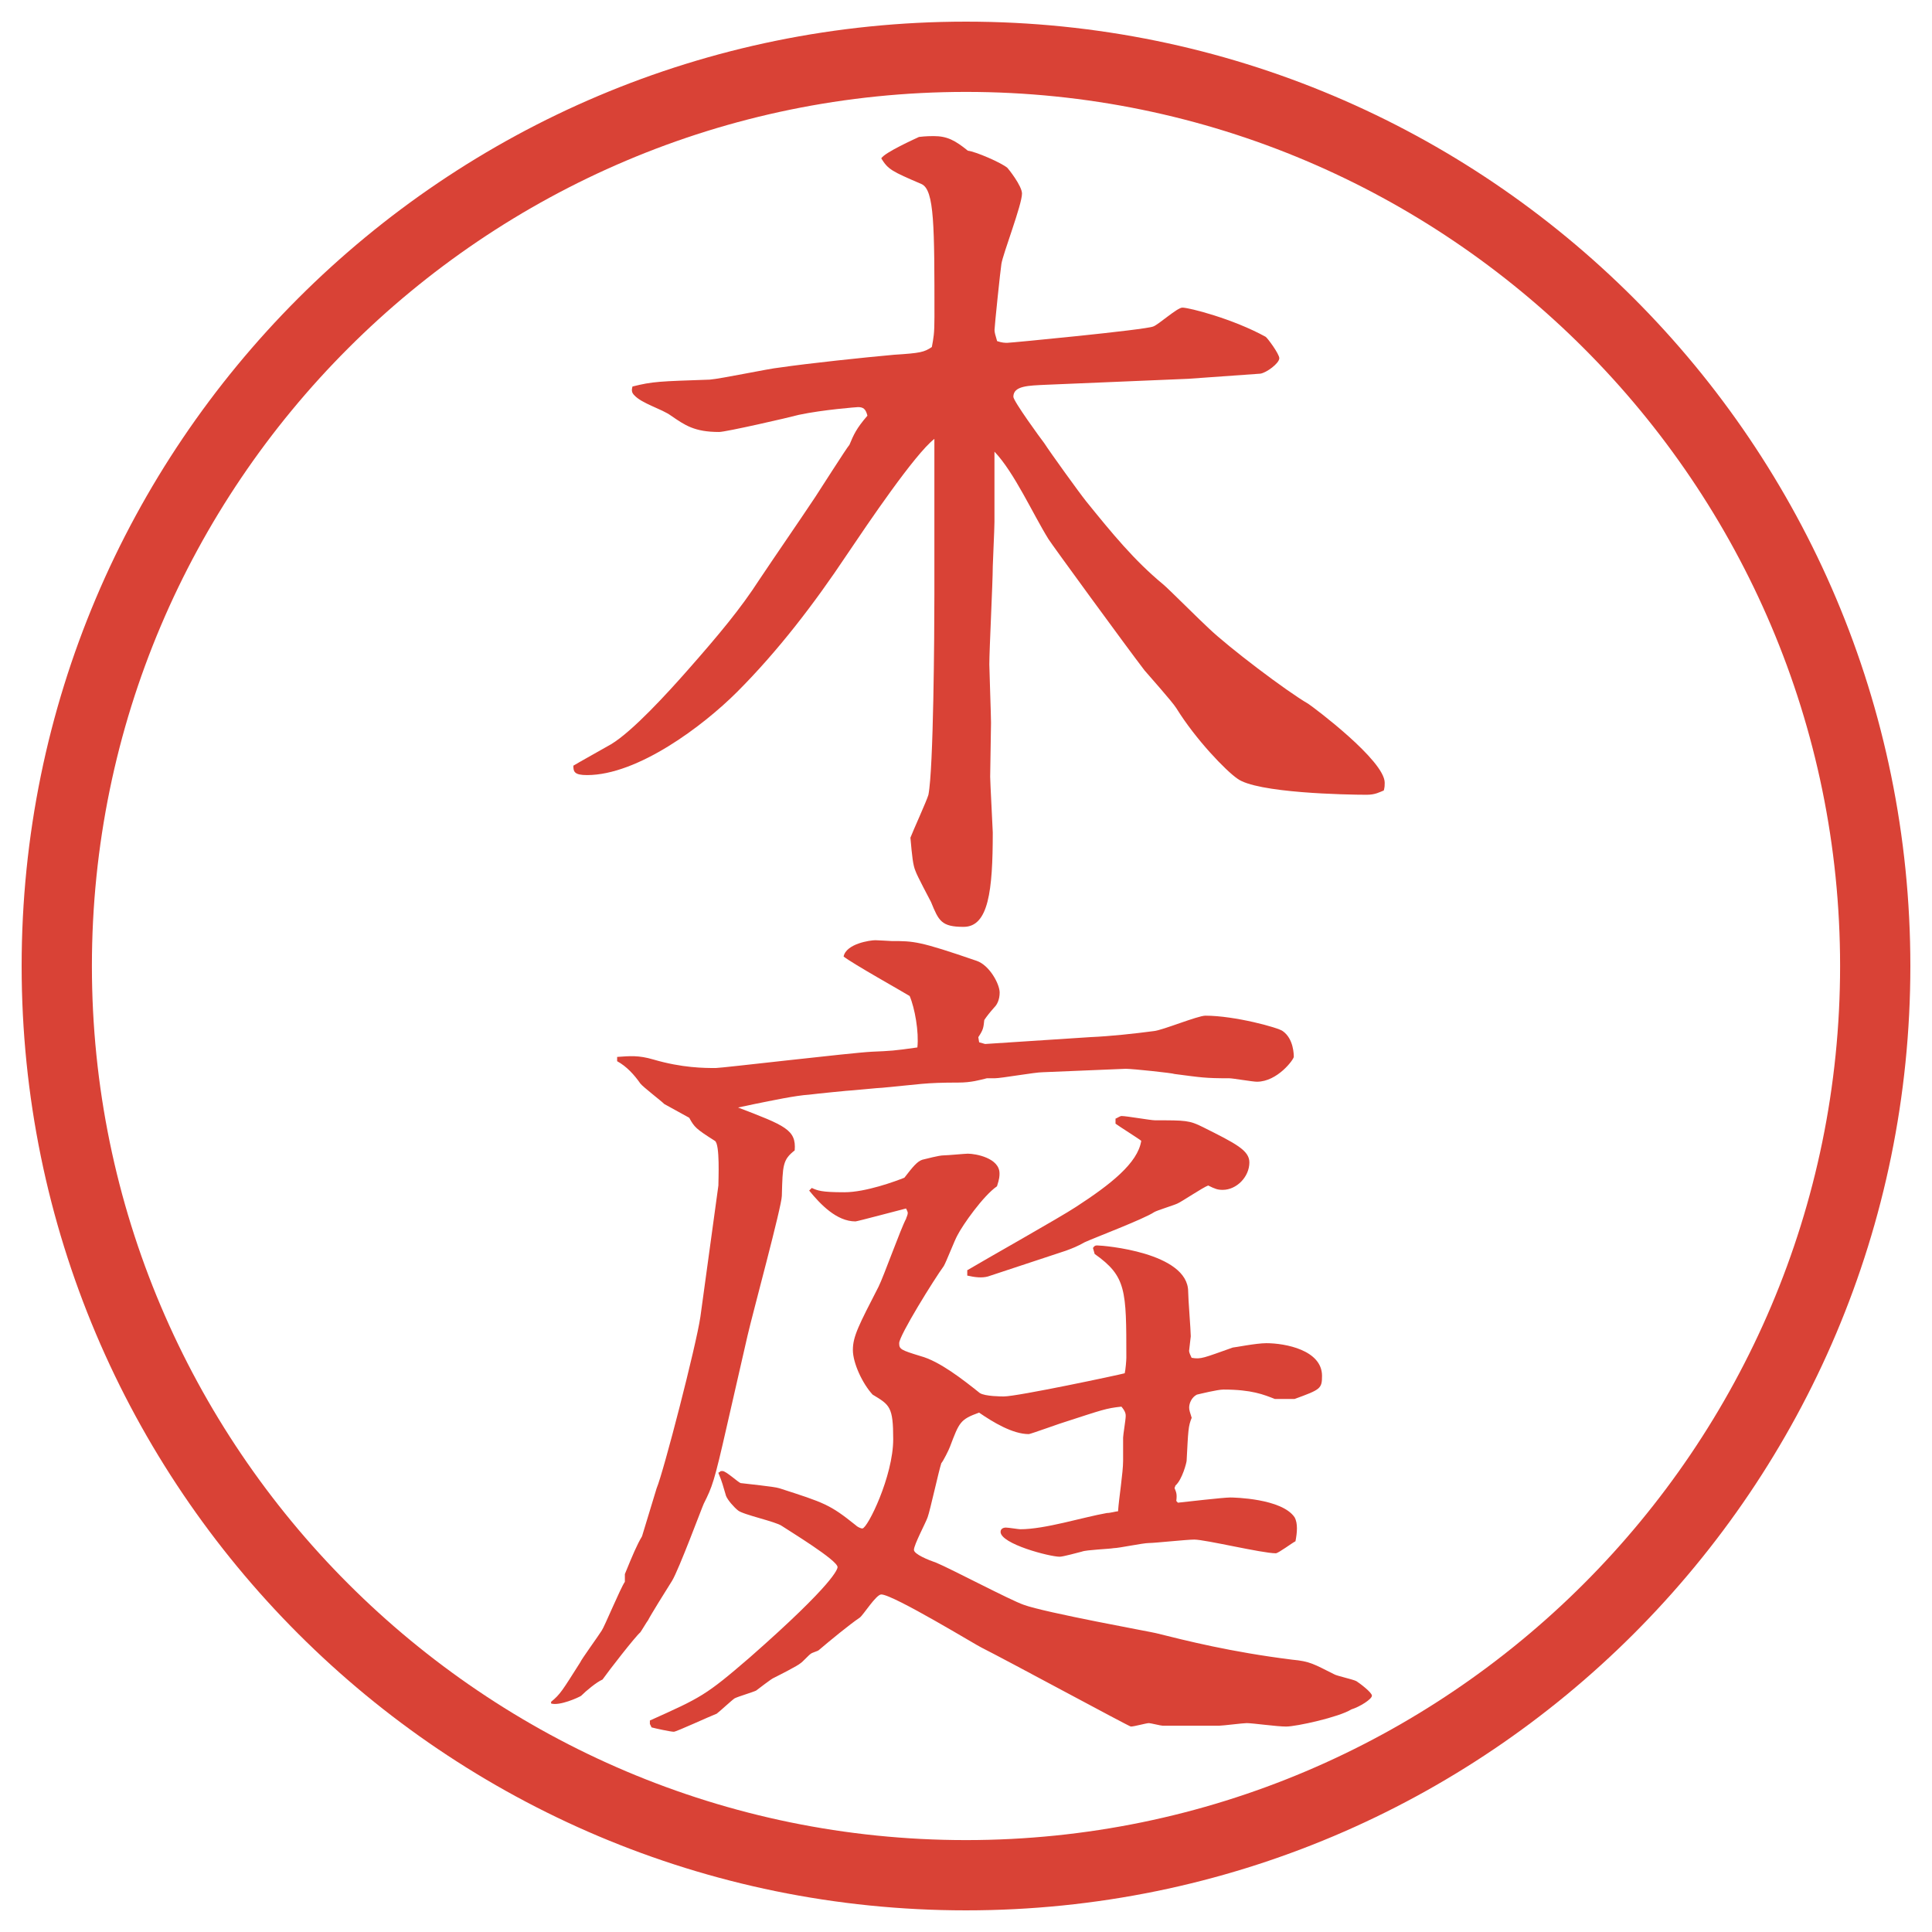 <?xml version="1.0" encoding="UTF-8"?>
<svg id="_レイヤー_1" data-name="レイヤー_1" xmlns="http://www.w3.org/2000/svg" version="1.1" viewBox="0 0 27.496 27.496">
  <!-- Generator: Adobe Illustrator 29.0.1, SVG Export Plug-In . SVG Version: 2.1.0 Build 192)  -->
  <g id="_楕円形_1" data-name="楕円形_1">
    <path d="M13.748,1.308c6.859,0,12.44,5.581,12.44,12.44s-5.581,12.44-12.44,12.44S1.308,20.607,1.308,13.748,6.889,1.308,13.748,1.308M13.748.308C6.325.308.308,6.325.308,13.748s6.017,13.44,13.44,13.44,13.44-6.017,13.44-13.44S21.171.308,13.748.308h0Z" fill="#d94236"/>
  </g>
  <g>
    <path d="M16.912,5.391l-2.025.085c-.244.012-.465.012-.465.171,0,.061.391.598.439.659.086.134.5.708.598.83.366.452.684.842,1.099,1.184.061.049.537.525.646.623.281.269,1.1.891,1.416,1.074.074.049,1.087.806,1.087,1.123,0,.037,0,.061-.013.11-.061.024-.121.061-.244.061-.28,0-1.574-.024-1.843-.232-.159-.11-.586-.549-.866-1.001-.062-.098-.391-.464-.452-.537-.244-.317-1.331-1.807-1.367-1.868-.22-.354-.488-.952-.769-1.245v1.001c0,.098-.024.586-.024.635,0,.22-.049,1.184-.049,1.392,0,.073.024.72.024.83,0,.122-.012.659-.012.769,0,.073.037.757.037.793,0,.83-.061,1.343-.415,1.343-.317,0-.354-.085-.464-.354-.037-.073-.195-.366-.22-.439-.037-.085-.049-.208-.073-.476.037-.098.232-.525.256-.61.073-.366.085-2.295.085-2.844v-2.222c-.281.22-.94,1.196-1.245,1.648-.464.696-.977,1.367-1.562,1.953-.488.488-1.416,1.184-2.136,1.184-.183,0-.195-.049-.195-.134.037-.024.452-.256.537-.305.305-.183.806-.732,1.086-1.05.452-.513.757-.879,1.025-1.294.22-.33.574-.842.793-1.172.049-.073.452-.708.488-.745.061-.146.098-.232.256-.415-.024-.098-.061-.122-.134-.122-.012,0-.5.037-.842.11-.134.037-1.038.244-1.135.244-.354,0-.488-.098-.684-.232-.134-.098-.415-.171-.525-.293-.037-.037-.037-.073-.024-.122.293-.073.378-.073,1.099-.098.159-.012.854-.159.989-.171.415-.061,1.221-.146,1.636-.183.378-.024.427-.037.537-.11.024-.134.037-.183.037-.427,0-1.294,0-1.807-.183-1.892-.427-.183-.476-.208-.574-.366.049-.085.488-.281.537-.305.098-.012.183-.012.208-.012.195,0,.305.061.488.208.11.012.477.171.562.244.013.012.208.256.208.366,0,.159-.27.854-.293,1.001-.013.073-.098.891-.098.94,0,.037.012.073.037.159.073.024.11.024.146.024.049,0,1.953-.183,2.075-.232.073-.024.342-.269.415-.269.098,0,.72.159,1.185.415.023.012.195.244.195.305,0,.073-.184.208-.27.22l-1.025.073Z" fill="#d94236"/>
    <path d="M7.843,24.22c.134-.11.159-.159.415-.562.012-.036.269-.391.305-.451.037-.049.269-.61.33-.695v-.11c.11-.269.171-.415.244-.537l.208-.684c.098-.231.562-2.026.623-2.441l.256-1.868c0-.085.024-.586-.049-.635-.269-.17-.293-.195-.366-.329l-.354-.195c-.049-.049-.305-.244-.342-.293-.085-.122-.195-.244-.33-.317v-.061c.183-.013.305-.025.513.036.415.122.732.122.891.122.085,0,1.941-.219,2.222-.232.269-.012.305-.012.647-.061.024-.22-.037-.562-.11-.732-.098-.061-.818-.464-.94-.562.037-.183.378-.232.452-.232.037,0,.22.012.232.012.317,0,.391,0,1.208.281.183.061.329.33.329.452,0,.098-.036.171-.073.207q-.098.11-.146.184c-.012.109-.012.135-.085.244l.012.073.085.024,1.501-.098c.28-.012.622-.049.902-.086.123-.012.623-.219.732-.219.416,0,1.038.17,1.1.219.158.11.158.341.158.367,0,.036-.232.354-.525.354-.061,0-.342-.049-.391-.049-.354,0-.402-.012-.781-.061-.023-.013-.598-.074-.695-.074l-1.183.049c-.11,0-.586.086-.684.086h-.11c-.098.024-.22.061-.403.061-.488,0-.549.025-1.086.074-.049,0-.391.036-.415.036-.037,0-.525.049-.623.062-.195.012-.537.085-.781.134l-.232.049c.671.257.83.317.806.61-.171.135-.171.207-.183.646,0,.146-.415,1.673-.488,1.99l-.293,1.281c-.183.807-.208.867-.33,1.111-.024.049-.354.939-.452,1.099-.085.134-.305.488-.342.562-.012.012-.098.158-.11.171-.073.062-.452.55-.537.671-.085.037-.232.159-.305.232-.037.024-.305.146-.427.109v-.023ZM9.247,24.487c.732-.329.793-.354,1.428-.902,1.208-1.062,1.245-1.258,1.245-1.282,0-.098-.684-.513-.793-.586-.085-.062-.549-.159-.623-.22-.061-.049-.146-.146-.171-.207-.049-.159-.049-.184-.11-.33.049-.024.012-.024.061-.024s.22.159.256.171c.085.012.476.049.549.073.647.208.72.231,1.086.524.024.025.073.049.098.049.073,0,.439-.744.439-1.27,0-.463-.049-.488-.293-.635-.146-.158-.281-.451-.281-.635,0-.195.085-.354.366-.902.073-.146.317-.83.391-.965,0-.012.024-.049.024-.086,0-.012-.012-.036-.024-.061-.098.024-.696.184-.72.184-.269,0-.5-.244-.659-.439l.037-.037c.085.037.134.061.464.061.305,0,.732-.158.854-.207.122-.158.183-.232.256-.256.061-.013.232-.062.305-.062.049,0,.305-.024.342-.024.11,0,.451.061.451.281,0,.036,0,.072-.036.183-.195.134-.488.55-.562.696-.037.061-.159.378-.195.439-.134.183-.635.988-.635,1.098,0,.086.024.098.305.184.269.073.598.33.842.525.073.049.317.049.342.049.195,0,1.635-.306,1.721-.33.012-.049.023-.184.023-.22,0-.964,0-1.159-.451-1.478l-.024-.085c.024-.036.036-.036.062-.036.085,0,1.293.098,1.293.658,0,.098.037.55.037.635,0,.013-.024.195-.024.208,0,.024.024.073.036.098.135.024.172,0,.586-.146.025,0,.33-.062.477-.062.269,0,.793.098.793.465,0,.183-.023.195-.391.329h-.28c-.159-.062-.329-.134-.732-.134-.085,0-.329.061-.378.072-.074.037-.11.123-.11.184,0,.037.013.073.036.146-.049.122-.049.171-.072.61,0,.024-.062.269-.159.354l-.013.036c.025.062.037.085.025.183l.023.025c.123-.013.647-.074.745-.074.049,0,.732.013.915.281.049.086.037.22.013.342-.049.024-.244.171-.28.171-.195,0-1.002-.195-1.16-.195-.109,0-.562.049-.646.049-.086,0-.428.073-.501.073-.062.012-.391.024-.452.049-.049.012-.268.073-.316.073-.146,0-.842-.183-.842-.354,0-.049.049-.061.073-.061.037,0,.184.024.207.024.354,0,.891-.171,1.233-.231.049,0,.134-.025.159-.025.012-.183.072-.549.072-.72v-.329c0-.037.037-.257.037-.306,0-.024,0-.062-.061-.134-.221.023-.281.049-.807.219-.012,0-.488.172-.511.172-.232,0-.513-.172-.708-.306-.269.098-.281.134-.415.488-.012.036-.098.208-.122.231-.037.11-.159.672-.195.77-.024.073-.195.391-.195.464,0,.062.208.146.317.183.208.086,1.062.537,1.245.599.293.11,1.843.391,1.88.403.439.109,1.062.268,1.94.378.257.024.306.062.599.208.036.023.268.072.316.098.037.023.221.158.221.207s-.172.158-.293.195c-.172.109-.781.244-.928.244-.135,0-.477-.049-.562-.049-.049,0-.342.037-.391.037h-.805c-.025,0-.172-.037-.195-.037-.037,0-.208.049-.257.049-.024,0-1.782-.952-2.124-1.123-.037-.012-1.257-.757-1.428-.757-.073,0-.256.293-.305.329-.146.098-.427.33-.586.465-.012.012-.098.036-.11.049-.024.012-.122.121-.146.134-.037.036-.305.171-.378.208-.037.012-.22.158-.256.183-.049.024-.256.085-.305.11-.037.023-.208.183-.256.219-.098.037-.574.257-.61.257-.049,0-.269-.049-.317-.062l-.024-.049v-.049ZM13.764,18.079c.244-.146,1.33-.757,1.55-.903.488-.317.879-.622.928-.94-.024-.023-.317-.207-.366-.244v-.072c.012,0,.061-.037.086-.037.072,0,.414.061.476.061.439,0,.488,0,.684.098.464.232.659.33.659.501,0,.208-.184.391-.379.391-.072,0-.109-.013-.207-.062-.073.025-.379.232-.439.257-.049.024-.293.098-.33.122-.146.098-.854.366-.988.428-.109.061-.171.085-.269.121l-1.11.367c-.085.023-.183.012-.293-.013v-.073Z" fill="#d94236"/>
  </g>
</svg>